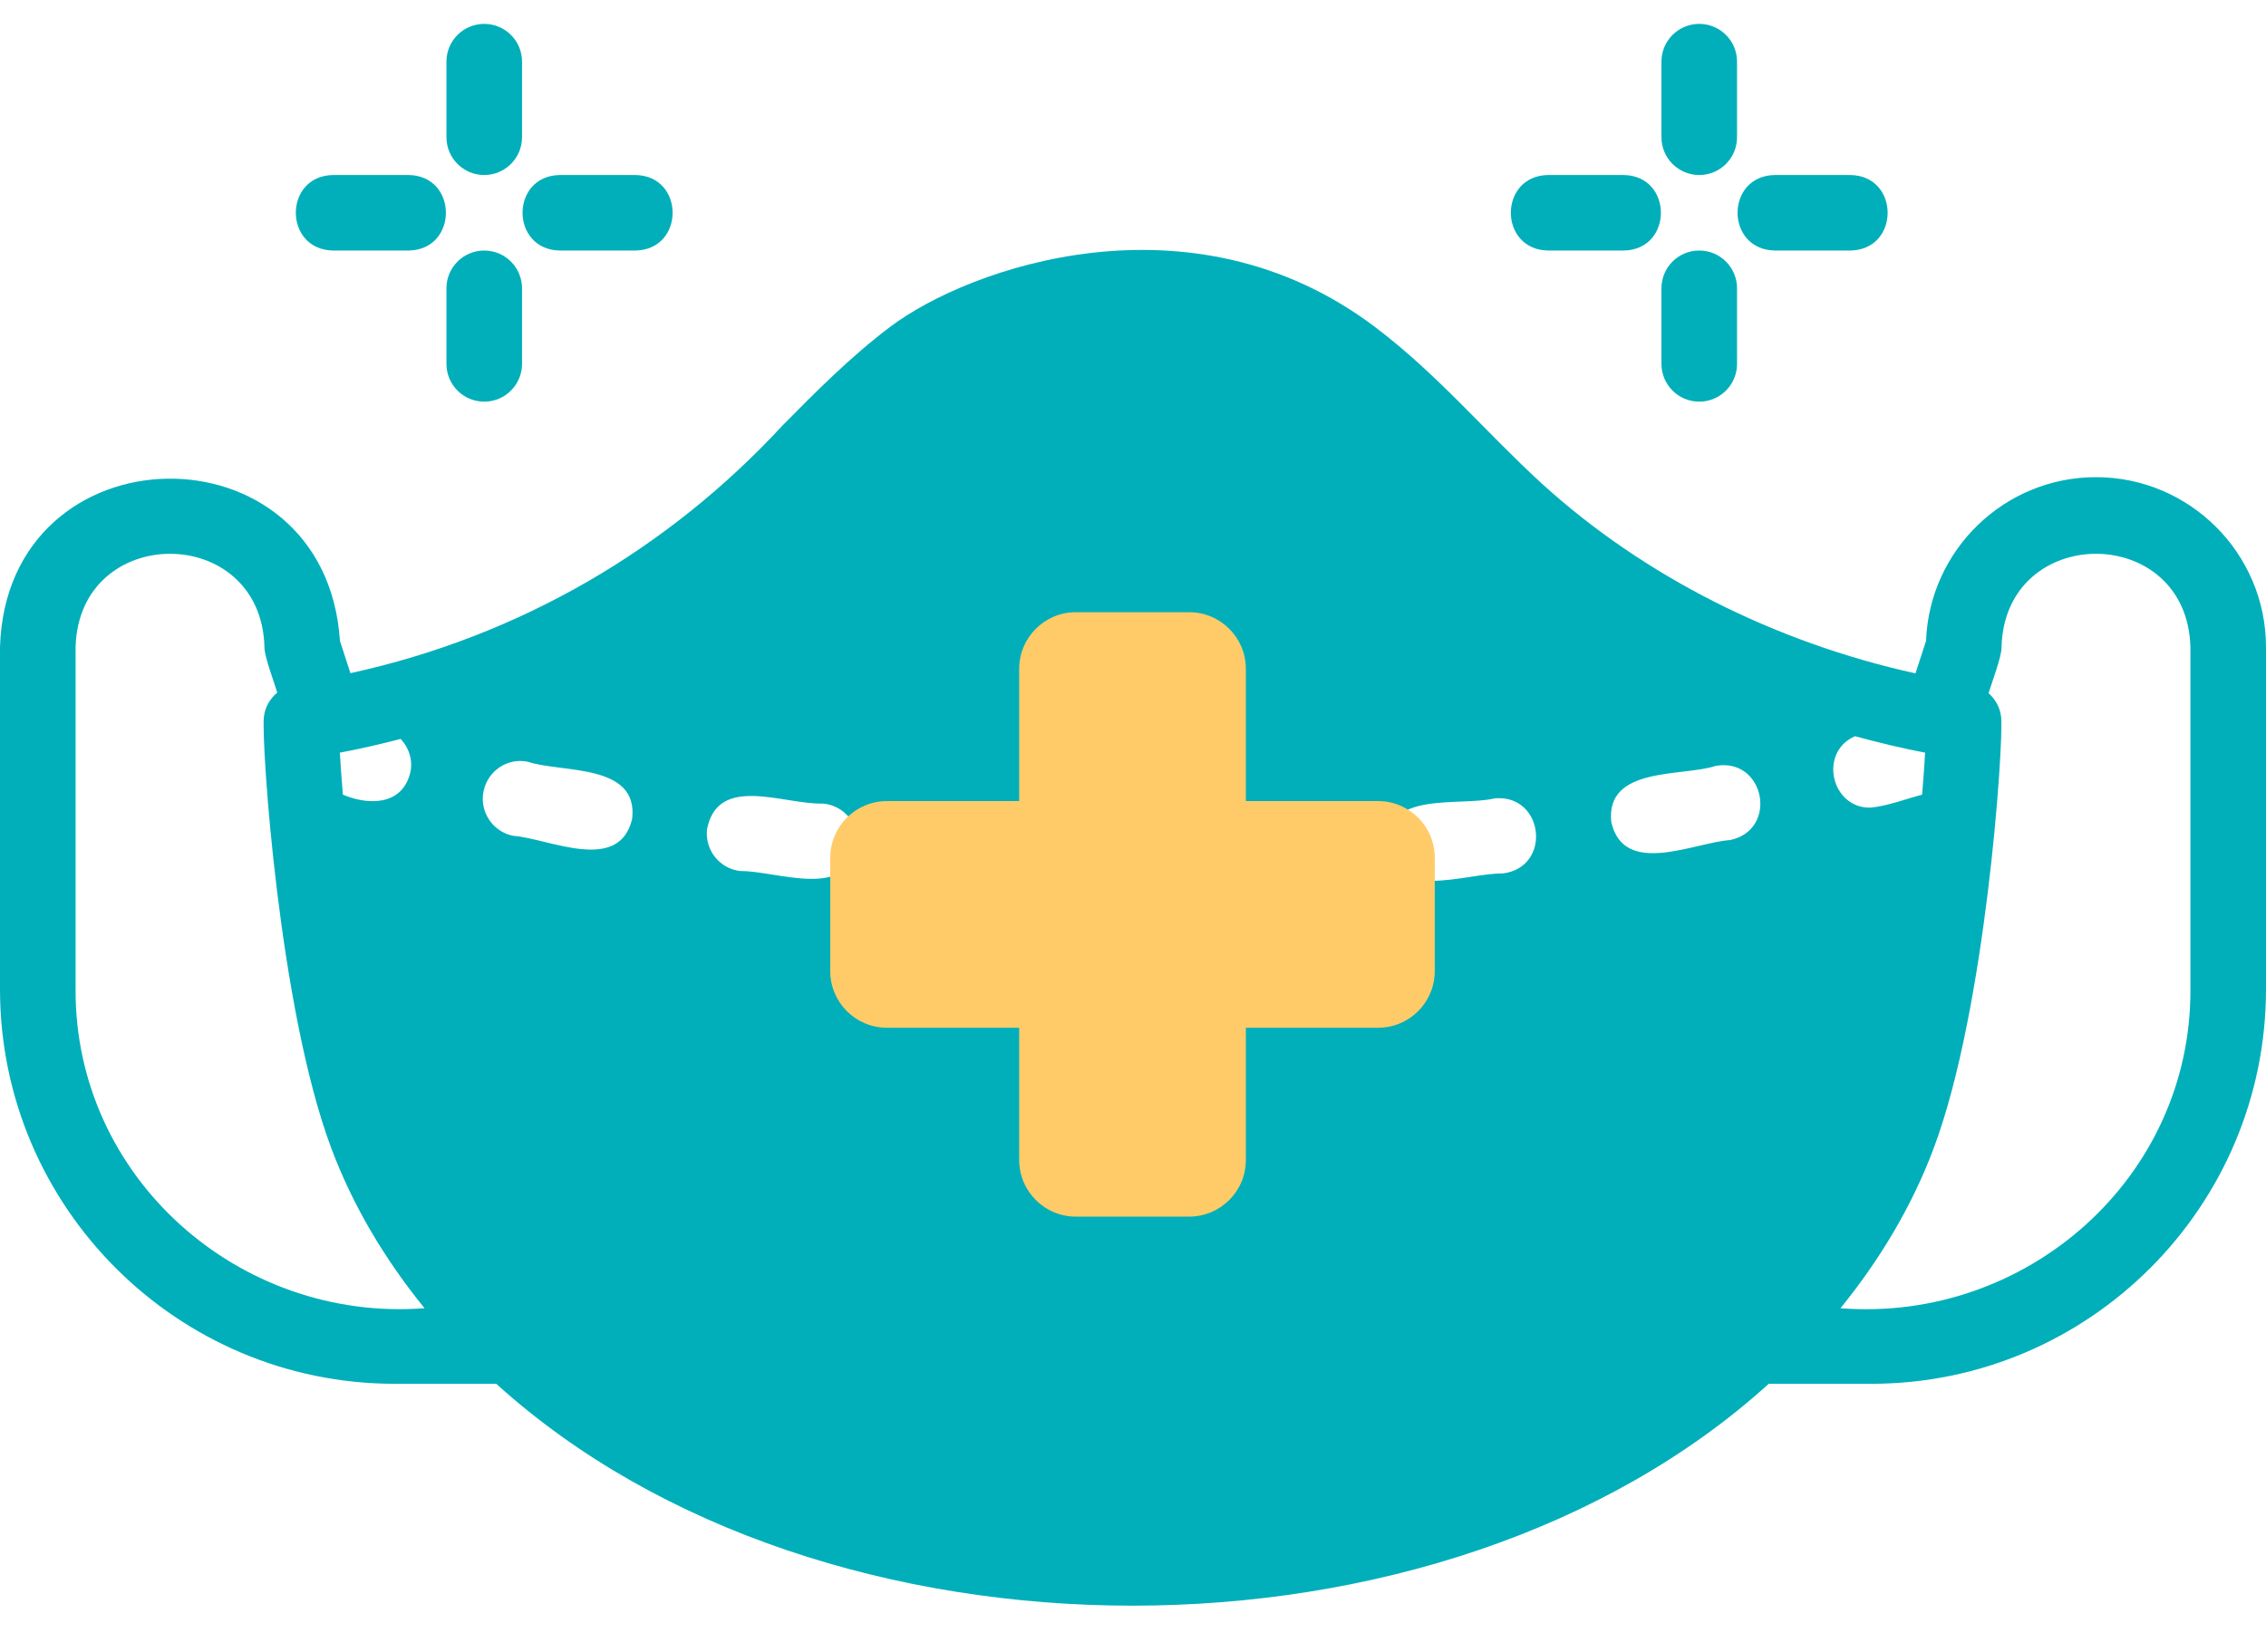 <?xml version="1.0" encoding="UTF-8"?>
<svg xmlns="http://www.w3.org/2000/svg" width="48" height="35" viewBox="0 0 48 35" fill="none">
  <path d="M35.995 3.708C35.552 3.708 35.194 3.35 35.194 2.907V1.306C35.194 0.864 35.552 0.506 35.995 0.506C36.437 0.506 36.795 0.864 36.795 1.306V2.907C36.795 3.35 36.437 3.708 35.995 3.708Z" fill="#00AFBA"></path>
  <path d="M35.995 8.51C35.552 8.51 35.194 8.152 35.194 7.709V6.109C35.194 5.666 35.552 5.308 35.995 5.308C36.437 5.308 36.795 5.666 36.795 6.109V7.709C36.795 8.152 36.437 8.51 35.995 8.51Z" fill="#00AFBA"></path>
  <path d="M39.196 5.308H37.596C36.544 5.291 36.543 3.725 37.596 3.708C37.596 3.708 39.196 3.708 39.196 3.708C40.248 3.725 40.249 5.291 39.196 5.308Z" fill="#00AFBA"></path>
  <path d="M34.394 5.308H32.793C31.741 5.291 31.741 3.725 32.793 3.708C32.793 3.708 34.394 3.708 34.394 3.708C35.445 3.725 35.446 5.291 34.394 5.308Z" fill="#00AFBA"></path>
  <path d="M10.257 3.708C9.815 3.708 9.457 3.35 9.457 2.907V1.306C9.457 0.864 9.815 0.506 10.257 0.506C10.699 0.506 11.058 0.864 11.058 1.306V2.907C11.058 3.35 10.699 3.708 10.257 3.708Z" fill="#00AFBA"></path>
  <path d="M10.257 8.51C9.815 8.51 9.457 8.152 9.457 7.709V6.109C9.457 5.666 9.815 5.308 10.257 5.308C10.699 5.308 11.058 5.666 11.058 6.109V7.709C11.058 8.152 10.699 8.51 10.257 8.51Z" fill="#00AFBA"></path>
  <path d="M13.459 5.308H11.858C10.807 5.291 10.806 3.725 11.858 3.708C11.858 3.708 13.459 3.708 13.459 3.708C14.511 3.725 14.511 5.291 13.459 5.308Z" fill="#00AFBA"></path>
  <path d="M8.656 5.308H7.056C6.004 5.291 6.003 3.725 7.056 3.708C7.056 3.708 8.656 3.708 8.656 3.708C9.708 3.725 9.709 5.291 8.656 5.308Z" fill="#00AFBA"></path>
  <path d="M44.398 10.11C42.458 10.11 40.87 11.654 40.799 13.578L40.575 14.267C37.595 13.61 34.819 12.209 32.664 10.249C31.459 9.146 30.455 7.93 29.121 6.924C25.244 3.998 20.532 5.661 18.857 6.924C18.012 7.562 17.281 8.302 16.574 9.017C14.158 11.63 11.023 13.476 7.423 14.263L7.201 13.578C6.894 8.919 0.139 9.03 0 13.712C0 13.712 0 20.957 0 20.957C0 25.568 3.751 29.319 8.361 29.319H10.512C17.422 35.587 30.557 35.587 37.467 29.319H39.639C44.249 29.319 48 25.568 48 20.957V13.712C48 11.726 46.384 10.11 44.398 10.11H44.398ZM40.779 15.947C40.766 16.19 40.744 16.495 40.715 16.838C40.416 16.911 39.999 17.077 39.622 17.112C38.786 17.127 38.517 15.932 39.296 15.598C39.785 15.732 40.279 15.852 40.779 15.947L40.779 15.947ZM36.648 17.799C35.894 17.847 34.397 18.595 34.131 17.416C34.007 16.231 35.633 16.462 36.348 16.226C37.389 16.05 37.675 17.584 36.648 17.799ZM24.559 18.116C24.616 16.922 26.152 17.385 26.929 17.257C27.378 17.236 27.743 17.584 27.76 18.026C27.712 19.233 26.198 18.792 25.374 18.902C24.933 18.91 24.567 18.557 24.559 18.116V18.116ZM31.835 18.506C31.055 18.495 29.538 19.124 29.358 17.93C29.331 16.737 30.907 17.095 31.663 16.915C32.706 16.822 32.882 18.373 31.835 18.506V18.506ZM22.958 18.111C22.949 18.554 22.58 18.903 22.14 18.893C21.316 18.779 19.799 19.209 19.759 18.002C19.915 16.808 21.346 17.375 22.177 17.292C22.619 17.303 22.968 17.669 22.958 18.111H22.958ZM18.162 17.896C17.972 19.089 16.461 18.448 15.681 18.455C15.242 18.405 14.927 18.008 14.977 17.568C15.209 16.394 16.598 17.05 17.437 17.026C17.877 17.066 18.202 17.456 18.162 17.896H18.162ZM10.242 16.769C10.328 16.335 10.749 16.048 11.183 16.14C11.891 16.379 13.528 16.165 13.391 17.348C13.116 18.525 11.621 17.762 10.871 17.709C10.438 17.623 10.156 17.202 10.242 16.769V16.769ZM8.682 16.405C8.493 17.078 7.784 17.058 7.263 16.837C7.235 16.494 7.213 16.189 7.199 15.947C7.633 15.865 8.062 15.767 8.488 15.656C8.669 15.853 8.759 16.128 8.682 16.405V16.405ZM1.601 20.957V13.712C1.67 11.074 5.534 11.074 5.602 13.712C5.594 13.892 5.821 14.495 5.873 14.673C5.716 14.807 5.605 14.992 5.588 15.21C5.54 15.793 5.907 21.359 7.016 24.323C7.468 25.532 8.142 26.671 8.993 27.718C5.056 28.017 1.582 24.943 1.601 20.957L1.601 20.957ZM46.399 20.957C46.419 24.953 42.93 28.025 38.986 27.718C39.837 26.671 40.511 25.532 40.963 24.323C42.073 21.355 42.439 15.791 42.391 15.21C42.373 15 42.271 14.819 42.123 14.686C42.178 14.504 42.407 13.896 42.398 13.712C42.466 11.074 46.331 11.074 46.399 13.712C46.399 13.712 46.399 20.957 46.399 20.957H46.399Z" fill="#00AFBA"></path>
  <path d="M29.192 16.973H26.391V14.172C26.391 13.509 25.853 12.971 25.19 12.971H22.789C22.126 12.971 21.589 13.509 21.589 14.172V16.973H18.787C18.124 16.973 17.587 17.51 17.587 18.174V20.575C17.587 21.238 18.124 21.775 18.787 21.775H21.589V24.576C21.589 25.239 22.126 25.777 22.789 25.777H25.19C25.853 25.777 26.391 25.239 26.391 24.576V21.775H29.192C29.855 21.775 30.392 21.238 30.392 20.575V18.174C30.392 17.51 29.855 16.973 29.192 16.973Z" fill="#FFCB68"></path>
</svg>
